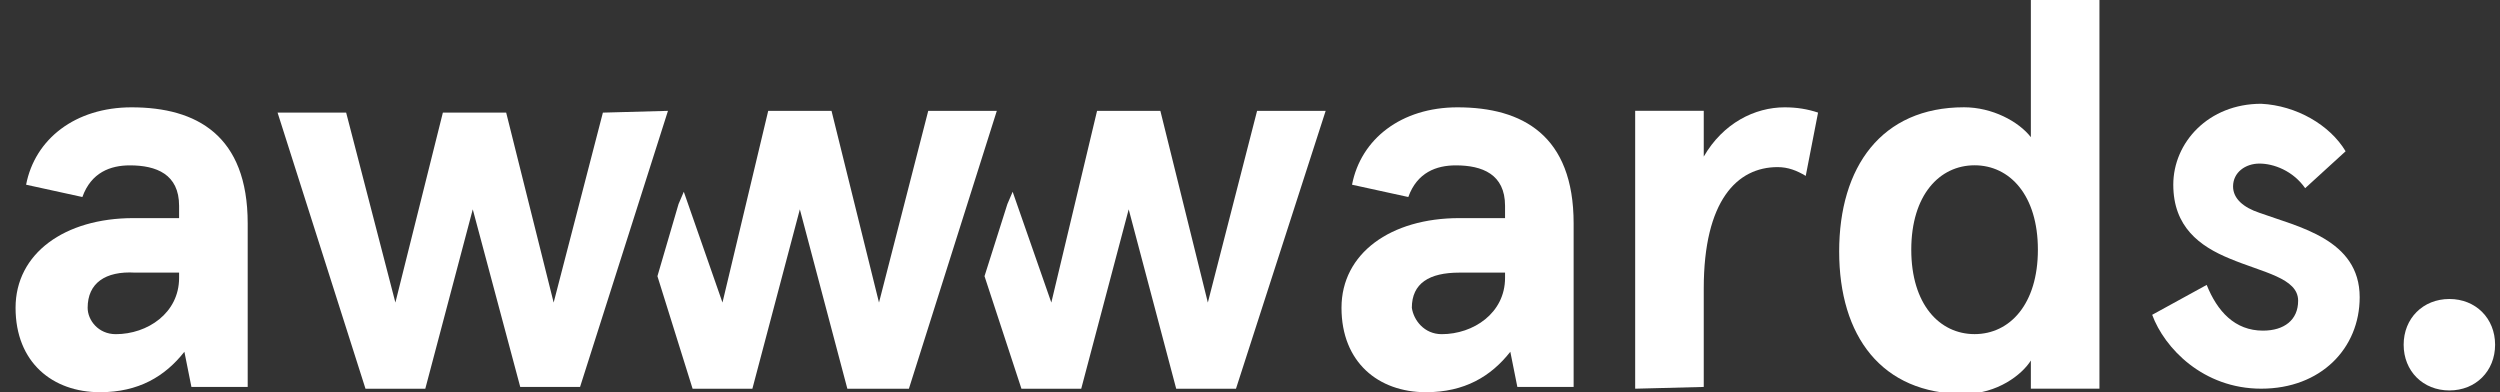 <svg width="102" height="16" viewBox="0 0 102 16" fill="none" xmlns="http://www.w3.org/2000/svg">
<rect x="0" y="0" width="102" height="16" fill="#333333" stroke="none"/>
<g clip-path="url(#clip0_15677_4761)">
<path d="M1.065 7.536C1.424 5.67 3.074 4.379 5.37 4.379C8.025 4.379 10.106 5.527 10.106 9.114V15.787H7.81L7.523 14.352C6.733 15.357 5.657 16.002 4.079 16.002C2.141 16.002 0.635 14.783 0.635 12.558C0.635 10.334 2.644 8.899 5.442 8.899H7.307V8.397C7.307 7.105 6.375 6.747 5.298 6.747C4.509 6.747 3.72 7.034 3.361 8.038L1.065 7.536ZM4.724 13.634C6.016 13.634 7.307 12.774 7.307 11.338V11.123H5.514C4.294 11.052 3.576 11.554 3.576 12.558C3.576 13.06 4.007 13.634 4.724 13.634Z" fill="white"/>
<path d="M55.163 7.536C55.522 5.67 57.172 4.379 59.468 4.379C62.123 4.379 64.204 5.527 64.204 9.114V15.787H61.908L61.621 14.352C60.832 15.357 59.755 16.002 58.177 16.002C56.24 16.002 54.733 14.783 54.733 12.558C54.733 10.334 56.742 8.899 59.54 8.899H61.406V8.397C61.406 7.105 60.473 6.747 59.397 6.747C58.607 6.747 57.818 7.034 57.459 8.038L55.163 7.536ZM58.823 13.634C60.114 13.634 61.406 12.774 61.406 11.338V11.123H59.54C58.32 11.123 57.603 11.554 57.603 12.558C57.675 13.06 58.105 13.634 58.823 13.634Z" fill="white"/>
<path d="M66.715 15.859V4.522H69.513V6.388C70.302 5.025 71.594 4.379 72.814 4.379C73.316 4.379 73.746 4.451 74.177 4.594L73.674 7.177C73.316 6.962 72.957 6.818 72.526 6.818C70.876 6.818 69.513 8.182 69.513 11.769V15.787L66.715 15.859Z" fill="white"/>
<path d="M80.132 4.377C81.28 4.377 82.356 4.951 82.859 5.596V0H85.657V15.857H82.859V14.709C82.5 15.283 81.496 16.072 80.132 16.072C76.76 16.072 75.038 13.704 75.038 10.26C75.038 6.816 76.76 4.377 80.132 4.377ZM80.563 13.632C81.998 13.632 83.146 12.413 83.146 10.188C83.146 7.964 81.998 6.744 80.563 6.744C79.128 6.744 77.98 7.964 77.98 10.188C77.98 12.413 79.128 13.632 80.563 13.632Z" fill="white"/>
<path d="M95.701 6.172L94.051 7.678C93.549 6.961 92.76 6.674 92.186 6.674C91.612 6.674 91.109 7.033 91.109 7.607C91.109 8.109 91.54 8.468 92.186 8.683C93.764 9.257 96.275 9.759 96.275 12.127C96.275 14.207 94.697 15.858 92.257 15.858C89.89 15.858 88.311 14.207 87.809 12.844L90.033 11.624C90.464 12.701 91.181 13.49 92.329 13.49C93.19 13.49 93.764 13.059 93.764 12.27C93.764 11.338 92.329 11.122 90.966 10.548C89.746 10.046 88.67 9.257 88.67 7.535C88.67 5.813 90.105 4.234 92.257 4.234C93.692 4.306 95.056 5.095 95.701 6.172Z" fill="white"/>
<path d="M37.872 4.523L35.863 12.344L33.926 4.523H31.343L29.477 12.344L27.899 7.824L27.684 8.326L26.823 11.268L28.258 15.86H30.697L32.634 8.541L34.572 15.86H37.083L40.67 4.523H37.872Z" fill="white"/>
<path d="M51.289 4.523L49.28 12.344L47.343 4.523H44.76L42.894 12.344L41.316 7.824L41.101 8.326L40.168 11.268L41.675 15.86H44.114L46.051 8.541L47.989 15.86H50.428L54.087 4.523H51.289Z" fill="white"/>
<path d="M27.253 4.523L23.666 15.788H21.226L19.289 8.541L17.352 15.86H14.912L11.325 4.595H14.123L16.132 12.344L18.069 4.595H20.652L22.589 12.344L24.598 4.595L27.253 4.523Z" fill="white"/>
<path d="M99.935 12.199C101.011 12.199 101.8 12.989 101.8 14.065C101.8 15.141 101.011 15.93 99.935 15.93C98.859 15.93 98.069 15.141 98.069 14.065C98.069 12.989 98.859 12.199 99.935 12.199Z" fill="white"/>
</g>
<defs>
<clipPath id="clip0_15677_4761">
<rect width="101.166" height="16" fill="white" transform="translate(0.634)"/>
</clipPath>
</defs>
</svg>
